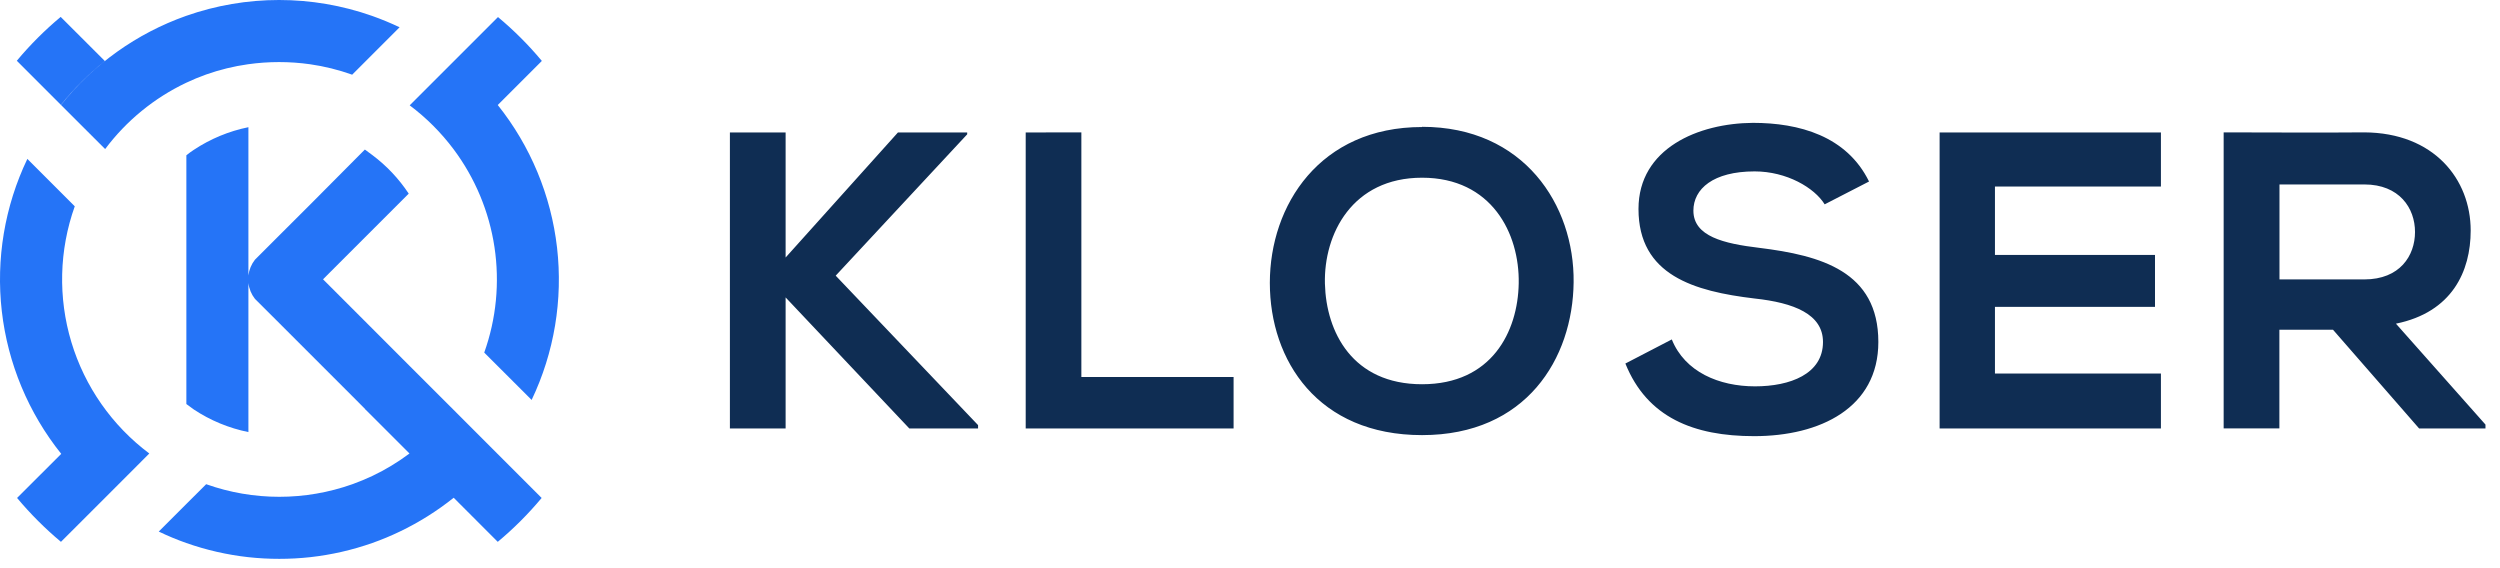 <svg width="154" height="35" viewBox="0 0 154 35" fill="none" xmlns="http://www.w3.org/2000/svg">
<path fill-rule="evenodd" clip-rule="evenodd" d="M22.481 25.196L22.937 25.648L23.178 25.889L25.224 27.935C24.51 28.471 23.743 28.934 22.937 29.318C22.538 29.506 22.126 29.676 21.708 29.827C18.794 30.862 15.613 30.862 12.7 29.827L11.47 31.053L9.779 32.744C10.33 33.009 10.894 33.244 11.47 33.447C12.707 33.883 13.989 34.176 15.291 34.321C16.562 34.46 17.845 34.46 19.116 34.321C20.418 34.176 21.7 33.883 22.937 33.447C23.513 33.244 24.078 33.009 24.628 32.744C25.81 32.178 26.923 31.479 27.947 30.661L30.662 33.377C31.643 32.56 32.548 31.655 33.365 30.674L30.649 27.958L27.927 25.233L25.184 22.493L22.937 20.243L22.602 19.908L22.381 19.687L19.899 17.205L25.177 11.928C24.571 11.011 23.811 10.205 22.93 9.547C22.783 9.436 22.629 9.329 22.475 9.212L19.126 12.581L17.214 14.489L15.703 16C15.484 16.28 15.345 16.614 15.302 16.968V7.835C14.1 8.079 12.957 8.554 11.936 9.232C11.778 9.336 11.628 9.443 11.48 9.567V24.888C11.628 24.998 11.778 25.105 11.936 25.222C12.957 25.9 14.1 26.373 15.302 26.616V17.436C15.344 17.791 15.483 18.127 15.703 18.408L16.018 18.722L17.214 19.915L19.126 21.827L19.695 22.396L19.916 22.617L21.959 24.66L22.491 25.196H22.481ZM3.755 6.469C5.758 3.955 8.427 2.053 11.457 0.98C15.167 -0.327 19.213 -0.327 22.923 0.98C23.499 1.184 24.064 1.418 24.615 1.68L22.923 3.371L21.694 4.601C20.854 4.3 19.986 4.085 19.102 3.958C17.834 3.779 16.547 3.779 15.278 3.958C14.399 4.082 13.534 4.294 12.696 4.59C12.278 4.739 11.868 4.909 11.467 5.099C9.497 6.035 7.784 7.436 6.477 9.182L3.751 6.459L1.036 3.743C1.853 2.763 2.758 1.859 3.738 1.041L6.457 3.757C5.459 4.555 4.551 5.461 3.751 6.459L3.755 6.469ZM3.755 33.377L6.474 30.661L9.197 27.935C6.905 26.22 5.223 23.817 4.397 21.077C3.57 18.336 3.644 15.404 4.605 12.708L1.685 9.788C0.288 12.706 -0.257 15.959 0.112 19.174C0.481 22.388 1.75 25.433 3.772 27.958L1.052 30.674C1.871 31.654 2.775 32.558 3.755 33.377ZM27.94 9.192C27.172 8.167 26.262 7.257 25.237 6.489L27.96 3.767L30.676 1.051C31.657 1.868 32.561 2.772 33.378 3.753L30.662 6.469C32.68 8.997 33.945 12.041 34.314 15.253C34.683 18.466 34.141 21.718 32.749 24.636L29.829 21.72C30.572 19.638 30.789 17.404 30.459 15.218C30.13 13.032 29.264 10.962 27.94 9.192Z" fill="#2574F7"/>
<path fill-rule="evenodd" clip-rule="evenodd" d="M59.579 8.16H55.313L48.394 15.863V8.16H44.962V26.395H48.394V18.321L56.016 26.395H60.249V26.187L51.479 16.981L59.579 8.274V8.17V8.16ZM63.183 8.16V26.395H75.989V23.223H66.612V8.154L63.183 8.16ZM87.599 7.825C81.303 7.825 78.222 12.638 78.222 17.427C78.222 22.215 81.189 26.803 87.599 26.803C94.008 26.803 96.885 22.095 96.935 17.386C96.989 12.624 93.868 7.812 87.599 7.812V7.825ZM87.599 10.947C91.889 10.947 93.607 14.382 93.553 17.45C93.503 20.444 91.879 23.669 87.599 23.669C83.319 23.669 81.692 20.467 81.615 17.477C81.538 14.406 83.306 10.947 87.599 10.947ZM115.133 11.181C113.753 8.371 110.816 7.568 107.98 7.568C104.631 7.591 100.931 9.128 100.931 12.872C100.931 16.958 104.363 17.945 108.084 18.388C110.501 18.649 112.296 19.349 112.296 21.067C112.296 23.042 110.267 23.799 108.11 23.799C105.897 23.799 103.79 22.915 102.983 20.909L100.123 22.393C101.463 25.721 104.336 26.867 108.057 26.867C112.116 26.867 115.706 25.125 115.706 21.067C115.706 16.713 112.166 15.735 108.368 15.267C106.185 15.005 104.313 14.563 104.313 12.976C104.313 11.636 105.535 10.558 108.084 10.558C110.059 10.558 111.767 11.563 112.4 12.587L115.133 11.181ZM133.113 23.009H122.889V18.903H132.748V15.705H122.889V11.489H133.113V8.16H119.48V26.395H133.113V23.009ZM153.105 26.154L147.59 19.938C151.049 19.235 152.194 16.713 152.194 14.202C152.194 11.04 149.93 8.174 145.637 8.154C142.75 8.18 139.864 8.154 136.977 8.154V26.388H140.41V20.31H143.712L149.019 26.395H153.105V26.16V26.154ZM145.644 11.362C147.804 11.362 148.765 12.822 148.765 14.289C148.765 15.755 147.831 17.212 145.644 17.212H140.416V11.362H145.644Z" fill="#0F2D53"/>
</svg>
